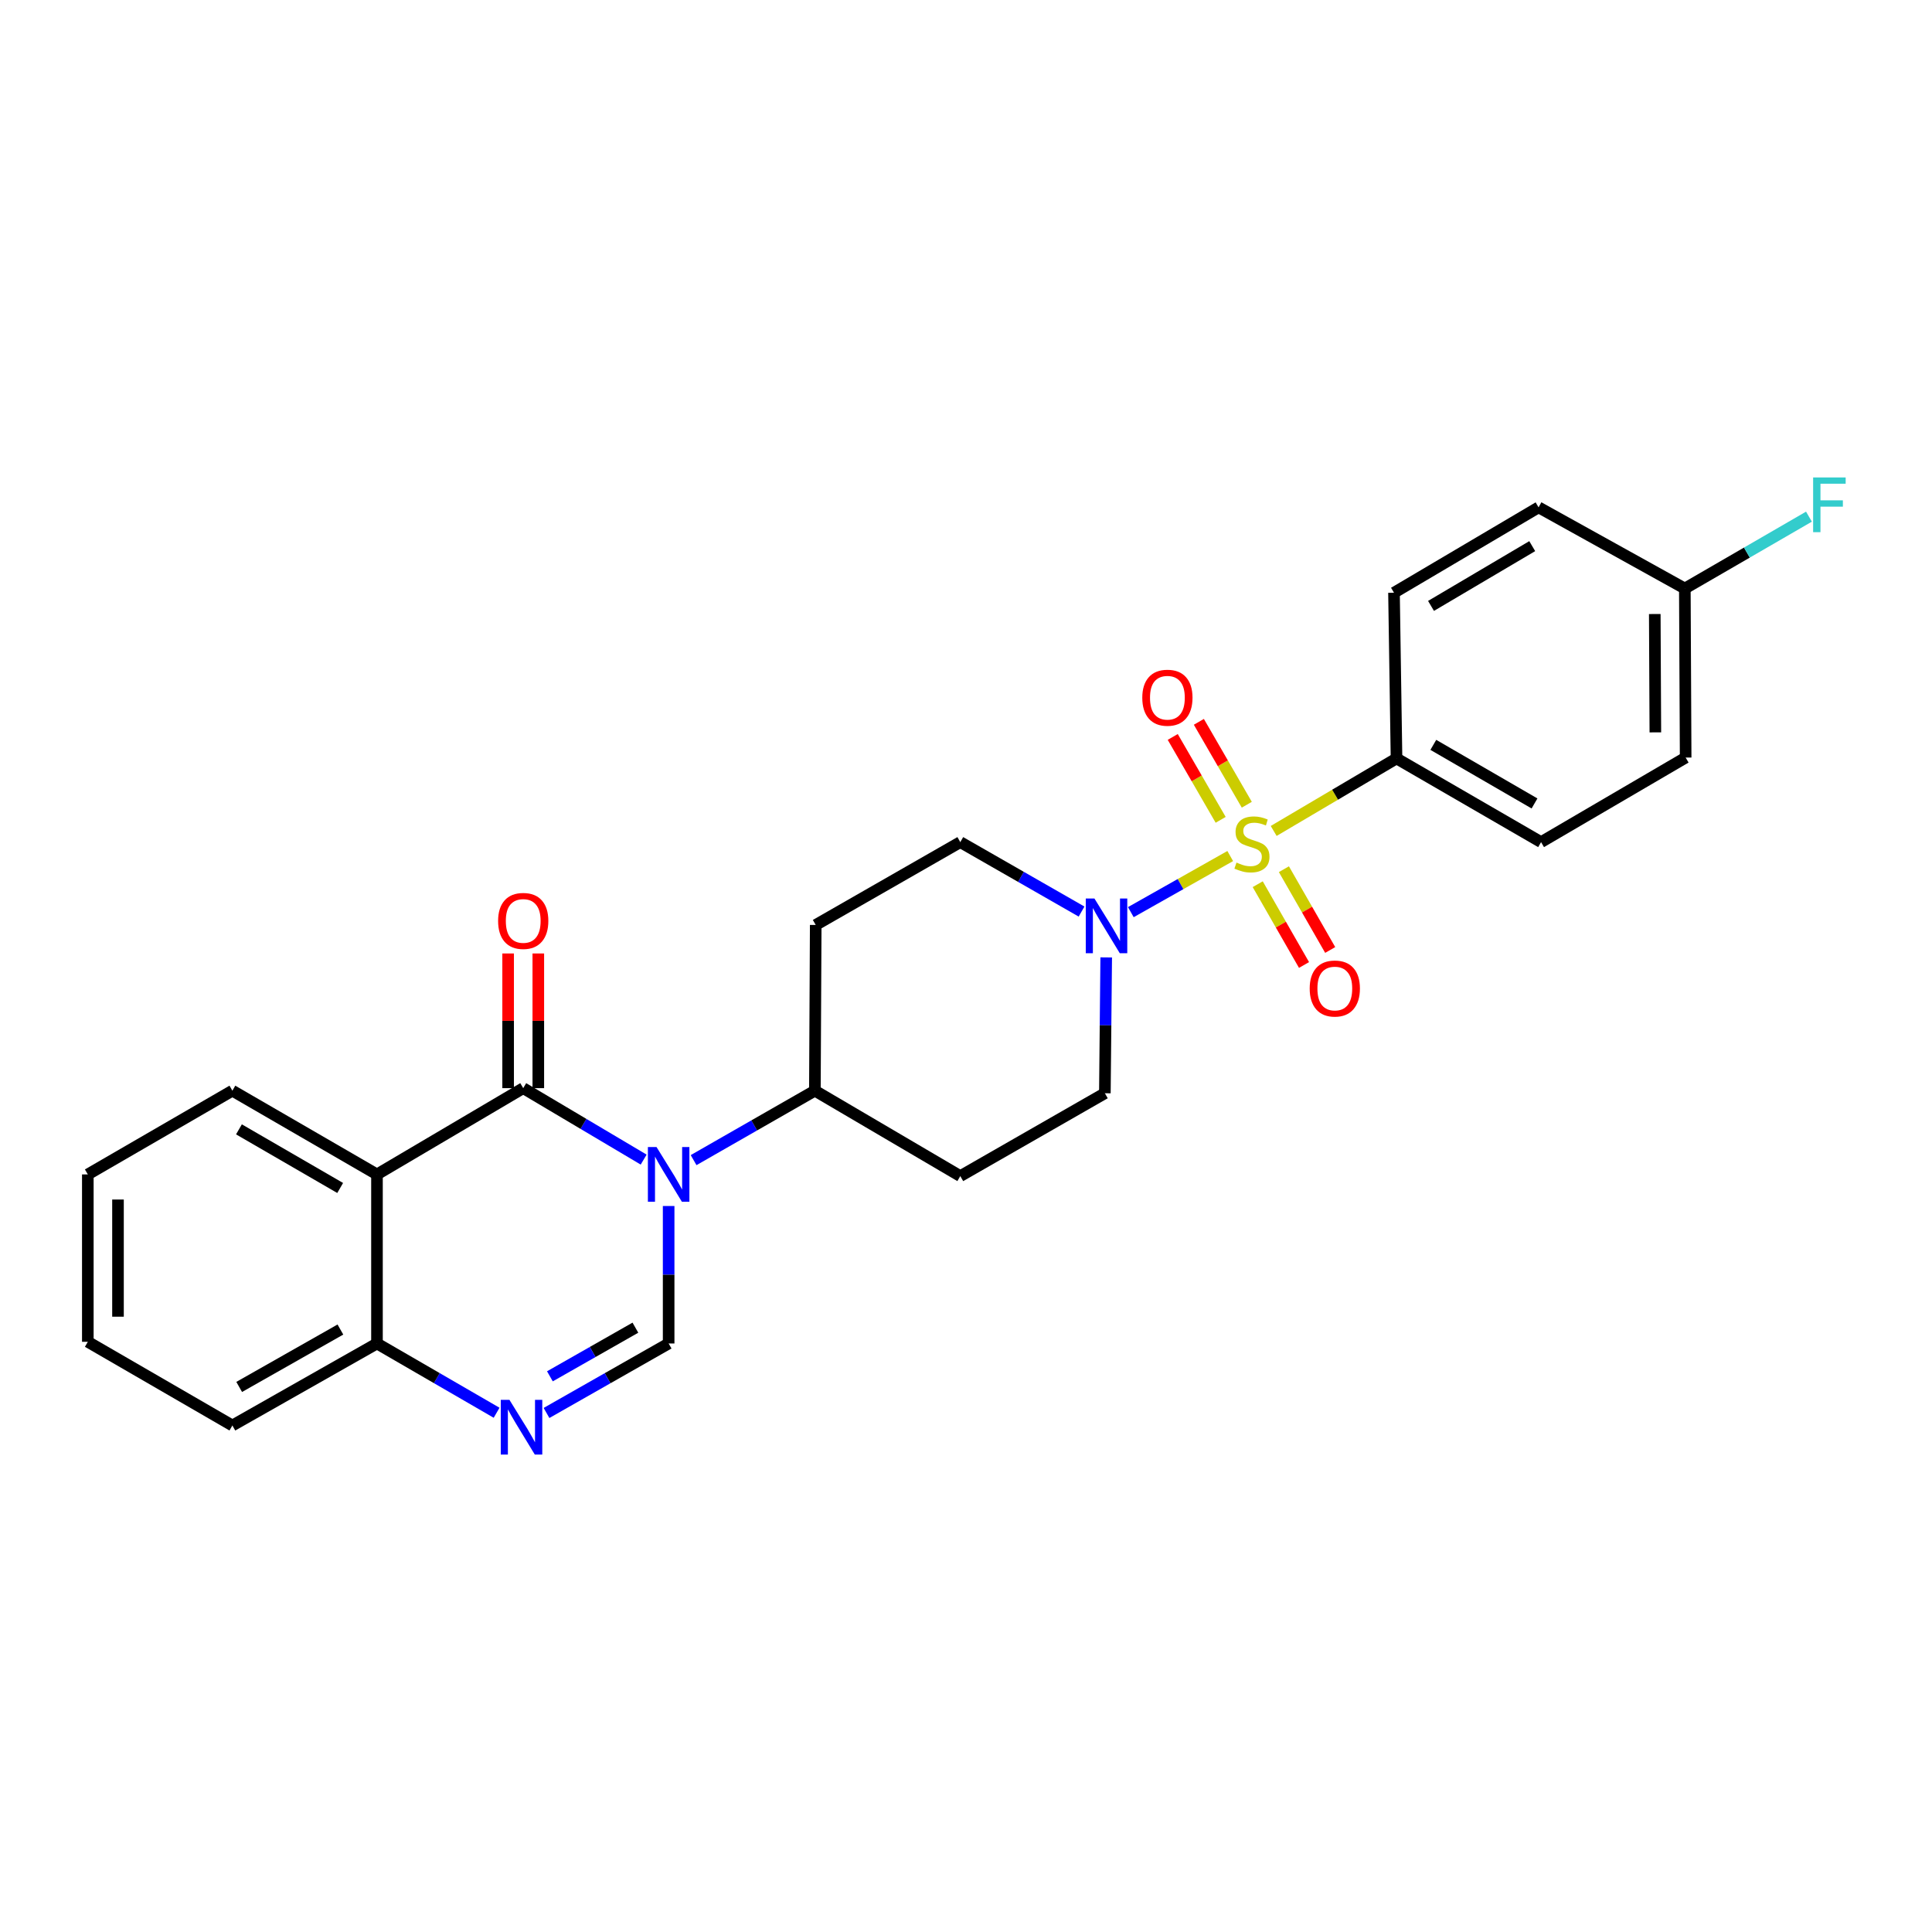 <?xml version='1.0' encoding='iso-8859-1'?>
<svg version='1.1' baseProfile='full'
              xmlns='http://www.w3.org/2000/svg'
                      xmlns:rdkit='http://www.rdkit.org/xml'
                      xmlns:xlink='http://www.w3.org/1999/xlink'
                  xml:space='preserve'
width='1000px' height='1000px' viewBox='0 0 1000 1000'>
<!-- END OF HEADER -->
<rect style='opacity:1.0;fill:#FFFFFF;stroke:none' width='1000' height='1000' x='0' y='0'> </rect>
<path class='bond-4' d='M 636.763,443.086 L 611.038,457.606' style='fill:none;fill-rule:evenodd;stroke:#CCCC00;stroke-width:6px;stroke-linecap:butt;stroke-linejoin:miter;stroke-opacity:1' />
<path class='bond-4' d='M 611.038,457.606 L 585.313,472.126' style='fill:none;fill-rule:evenodd;stroke:#0000FF;stroke-width:6px;stroke-linecap:butt;stroke-linejoin:miter;stroke-opacity:1' />
<path class='bond-6' d='M 659.256,430.098 L 691.047,411.331' style='fill:none;fill-rule:evenodd;stroke:#CCCC00;stroke-width:6px;stroke-linecap:butt;stroke-linejoin:miter;stroke-opacity:1' />
<path class='bond-6' d='M 691.047,411.331 L 722.838,392.564' style='fill:none;fill-rule:evenodd;stroke:#000000;stroke-width:6px;stroke-linecap:butt;stroke-linejoin:miter;stroke-opacity:1' />
<path class='bond-9' d='M 650.992,457.661 L 662.975,478.567' style='fill:none;fill-rule:evenodd;stroke:#CCCC00;stroke-width:6px;stroke-linecap:butt;stroke-linejoin:miter;stroke-opacity:1' />
<path class='bond-9' d='M 662.975,478.567 L 674.958,499.474' style='fill:none;fill-rule:evenodd;stroke:#FF0000;stroke-width:6px;stroke-linecap:butt;stroke-linejoin:miter;stroke-opacity:1' />
<path class='bond-9' d='M 664.544,449.894 L 676.527,470.8' style='fill:none;fill-rule:evenodd;stroke:#CCCC00;stroke-width:6px;stroke-linecap:butt;stroke-linejoin:miter;stroke-opacity:1' />
<path class='bond-9' d='M 676.527,470.8 L 688.51,491.707' style='fill:none;fill-rule:evenodd;stroke:#FF0000;stroke-width:6px;stroke-linecap:butt;stroke-linejoin:miter;stroke-opacity:1' />
<path class='bond-10' d='M 645.337,416.526 L 632.933,395.074' style='fill:none;fill-rule:evenodd;stroke:#CCCC00;stroke-width:6px;stroke-linecap:butt;stroke-linejoin:miter;stroke-opacity:1' />
<path class='bond-10' d='M 632.933,395.074 L 620.529,373.621' style='fill:none;fill-rule:evenodd;stroke:#FF0000;stroke-width:6px;stroke-linecap:butt;stroke-linejoin:miter;stroke-opacity:1' />
<path class='bond-10' d='M 631.815,424.344 L 619.411,402.892' style='fill:none;fill-rule:evenodd;stroke:#CCCC00;stroke-width:6px;stroke-linecap:butt;stroke-linejoin:miter;stroke-opacity:1' />
<path class='bond-10' d='M 619.411,402.892 L 607.007,381.44' style='fill:none;fill-rule:evenodd;stroke:#FF0000;stroke-width:6px;stroke-linecap:butt;stroke-linejoin:miter;stroke-opacity:1' />
<path class='bond-0' d='M 359.007,600.48 L 390.394,582.507' style='fill:none;fill-rule:evenodd;stroke:#0000FF;stroke-width:6px;stroke-linecap:butt;stroke-linejoin:miter;stroke-opacity:1' />
<path class='bond-0' d='M 390.394,582.507 L 421.781,564.535' style='fill:none;fill-rule:evenodd;stroke:#000000;stroke-width:6px;stroke-linecap:butt;stroke-linejoin:miter;stroke-opacity:1' />
<path class='bond-1' d='M 333.159,600.209 L 301.988,581.717' style='fill:none;fill-rule:evenodd;stroke:#0000FF;stroke-width:6px;stroke-linecap:butt;stroke-linejoin:miter;stroke-opacity:1' />
<path class='bond-1' d='M 301.988,581.717 L 270.818,563.224' style='fill:none;fill-rule:evenodd;stroke:#000000;stroke-width:6px;stroke-linecap:butt;stroke-linejoin:miter;stroke-opacity:1' />
<path class='bond-2' d='M 346.087,624.226 L 346.087,659.805' style='fill:none;fill-rule:evenodd;stroke:#0000FF;stroke-width:6px;stroke-linecap:butt;stroke-linejoin:miter;stroke-opacity:1' />
<path class='bond-2' d='M 346.087,659.805 L 346.087,695.383' style='fill:none;fill-rule:evenodd;stroke:#000000;stroke-width:6px;stroke-linecap:butt;stroke-linejoin:miter;stroke-opacity:1' />
<path class='bond-3' d='M 270.818,563.224 L 195.124,607.879' style='fill:none;fill-rule:evenodd;stroke:#000000;stroke-width:6px;stroke-linecap:butt;stroke-linejoin:miter;stroke-opacity:1' />
<path class='bond-11' d='M 278.628,563.224 L 278.628,528.369' style='fill:none;fill-rule:evenodd;stroke:#000000;stroke-width:6px;stroke-linecap:butt;stroke-linejoin:miter;stroke-opacity:1' />
<path class='bond-11' d='M 278.628,528.369 L 278.628,493.514' style='fill:none;fill-rule:evenodd;stroke:#FF0000;stroke-width:6px;stroke-linecap:butt;stroke-linejoin:miter;stroke-opacity:1' />
<path class='bond-11' d='M 263.008,563.224 L 263.008,528.369' style='fill:none;fill-rule:evenodd;stroke:#000000;stroke-width:6px;stroke-linecap:butt;stroke-linejoin:miter;stroke-opacity:1' />
<path class='bond-11' d='M 263.008,528.369 L 263.008,493.514' style='fill:none;fill-rule:evenodd;stroke:#FF0000;stroke-width:6px;stroke-linecap:butt;stroke-linejoin:miter;stroke-opacity:1' />
<path class='bond-5' d='M 346.087,695.383 L 314.479,713.368' style='fill:none;fill-rule:evenodd;stroke:#000000;stroke-width:6px;stroke-linecap:butt;stroke-linejoin:miter;stroke-opacity:1' />
<path class='bond-5' d='M 314.479,713.368 L 282.872,731.352' style='fill:none;fill-rule:evenodd;stroke:#0000FF;stroke-width:6px;stroke-linecap:butt;stroke-linejoin:miter;stroke-opacity:1' />
<path class='bond-5' d='M 328.88,687.202 L 306.755,699.792' style='fill:none;fill-rule:evenodd;stroke:#000000;stroke-width:6px;stroke-linecap:butt;stroke-linejoin:miter;stroke-opacity:1' />
<path class='bond-5' d='M 306.755,699.792 L 284.63,712.381' style='fill:none;fill-rule:evenodd;stroke:#0000FF;stroke-width:6px;stroke-linecap:butt;stroke-linejoin:miter;stroke-opacity:1' />
<path class='bond-19' d='M 195.124,607.879 L 120.281,564.535' style='fill:none;fill-rule:evenodd;stroke:#000000;stroke-width:6px;stroke-linecap:butt;stroke-linejoin:miter;stroke-opacity:1' />
<path class='bond-19' d='M 176.07,614.894 L 123.679,584.553' style='fill:none;fill-rule:evenodd;stroke:#000000;stroke-width:6px;stroke-linecap:butt;stroke-linejoin:miter;stroke-opacity:1' />
<path class='bond-28' d='M 195.124,607.879 L 195.124,695.383' style='fill:none;fill-rule:evenodd;stroke:#000000;stroke-width:6px;stroke-linecap:butt;stroke-linejoin:miter;stroke-opacity:1' />
<path class='bond-12' d='M 572.573,495.552 L 572.224,530.707' style='fill:none;fill-rule:evenodd;stroke:#0000FF;stroke-width:6px;stroke-linecap:butt;stroke-linejoin:miter;stroke-opacity:1' />
<path class='bond-12' d='M 572.224,530.707 L 571.876,565.862' style='fill:none;fill-rule:evenodd;stroke:#000000;stroke-width:6px;stroke-linecap:butt;stroke-linejoin:miter;stroke-opacity:1' />
<path class='bond-13' d='M 559.814,471.827 L 528.432,453.854' style='fill:none;fill-rule:evenodd;stroke:#0000FF;stroke-width:6px;stroke-linecap:butt;stroke-linejoin:miter;stroke-opacity:1' />
<path class='bond-13' d='M 528.432,453.854 L 497.049,435.882' style='fill:none;fill-rule:evenodd;stroke:#000000;stroke-width:6px;stroke-linecap:butt;stroke-linejoin:miter;stroke-opacity:1' />
<path class='bond-7' d='M 257.04,731.238 L 226.082,713.311' style='fill:none;fill-rule:evenodd;stroke:#0000FF;stroke-width:6px;stroke-linecap:butt;stroke-linejoin:miter;stroke-opacity:1' />
<path class='bond-7' d='M 226.082,713.311 L 195.124,695.383' style='fill:none;fill-rule:evenodd;stroke:#000000;stroke-width:6px;stroke-linecap:butt;stroke-linejoin:miter;stroke-opacity:1' />
<path class='bond-16' d='M 722.838,392.564 L 797.656,435.882' style='fill:none;fill-rule:evenodd;stroke:#000000;stroke-width:6px;stroke-linecap:butt;stroke-linejoin:miter;stroke-opacity:1' />
<path class='bond-16' d='M 741.887,385.544 L 794.259,415.867' style='fill:none;fill-rule:evenodd;stroke:#000000;stroke-width:6px;stroke-linecap:butt;stroke-linejoin:miter;stroke-opacity:1' />
<path class='bond-17' d='M 722.838,392.564 L 721.528,306.795' style='fill:none;fill-rule:evenodd;stroke:#000000;stroke-width:6px;stroke-linecap:butt;stroke-linejoin:miter;stroke-opacity:1' />
<path class='bond-23' d='M 195.124,695.383 L 120.281,737.833' style='fill:none;fill-rule:evenodd;stroke:#000000;stroke-width:6px;stroke-linecap:butt;stroke-linejoin:miter;stroke-opacity:1' />
<path class='bond-23' d='M 176.192,688.164 L 123.801,717.879' style='fill:none;fill-rule:evenodd;stroke:#000000;stroke-width:6px;stroke-linecap:butt;stroke-linejoin:miter;stroke-opacity:1' />
<path class='bond-8' d='M 421.781,564.535 L 422.215,478.757' style='fill:none;fill-rule:evenodd;stroke:#000000;stroke-width:6px;stroke-linecap:butt;stroke-linejoin:miter;stroke-opacity:1' />
<path class='bond-27' d='M 421.781,564.535 L 497.049,608.747' style='fill:none;fill-rule:evenodd;stroke:#000000;stroke-width:6px;stroke-linecap:butt;stroke-linejoin:miter;stroke-opacity:1' />
<path class='bond-14' d='M 571.876,565.862 L 497.049,608.747' style='fill:none;fill-rule:evenodd;stroke:#000000;stroke-width:6px;stroke-linecap:butt;stroke-linejoin:miter;stroke-opacity:1' />
<path class='bond-15' d='M 497.049,435.882 L 422.215,478.757' style='fill:none;fill-rule:evenodd;stroke:#000000;stroke-width:6px;stroke-linecap:butt;stroke-linejoin:miter;stroke-opacity:1' />
<path class='bond-21' d='M 797.656,435.882 L 872.49,392.121' style='fill:none;fill-rule:evenodd;stroke:#000000;stroke-width:6px;stroke-linecap:butt;stroke-linejoin:miter;stroke-opacity:1' />
<path class='bond-20' d='M 721.528,306.795 L 796.363,262.601' style='fill:none;fill-rule:evenodd;stroke:#000000;stroke-width:6px;stroke-linecap:butt;stroke-linejoin:miter;stroke-opacity:1' />
<path class='bond-20' d='M 740.696,313.615 L 793.08,282.679' style='fill:none;fill-rule:evenodd;stroke:#000000;stroke-width:6px;stroke-linecap:butt;stroke-linejoin:miter;stroke-opacity:1' />
<path class='bond-18' d='M 872.065,304.617 L 796.363,262.601' style='fill:none;fill-rule:evenodd;stroke:#000000;stroke-width:6px;stroke-linecap:butt;stroke-linejoin:miter;stroke-opacity:1' />
<path class='bond-22' d='M 872.065,304.617 L 904.188,286.017' style='fill:none;fill-rule:evenodd;stroke:#000000;stroke-width:6px;stroke-linecap:butt;stroke-linejoin:miter;stroke-opacity:1' />
<path class='bond-22' d='M 904.188,286.017 L 936.31,267.418' style='fill:none;fill-rule:evenodd;stroke:#33CCCC;stroke-width:6px;stroke-linecap:butt;stroke-linejoin:miter;stroke-opacity:1' />
<path class='bond-26' d='M 872.065,304.617 L 872.49,392.121' style='fill:none;fill-rule:evenodd;stroke:#000000;stroke-width:6px;stroke-linecap:butt;stroke-linejoin:miter;stroke-opacity:1' />
<path class='bond-26' d='M 856.51,317.819 L 856.807,379.072' style='fill:none;fill-rule:evenodd;stroke:#000000;stroke-width:6px;stroke-linecap:butt;stroke-linejoin:miter;stroke-opacity:1' />
<path class='bond-24' d='M 120.281,564.535 L 45.455,607.879' style='fill:none;fill-rule:evenodd;stroke:#000000;stroke-width:6px;stroke-linecap:butt;stroke-linejoin:miter;stroke-opacity:1' />
<path class='bond-25' d='M 120.281,737.833 L 45.455,694.515' style='fill:none;fill-rule:evenodd;stroke:#000000;stroke-width:6px;stroke-linecap:butt;stroke-linejoin:miter;stroke-opacity:1' />
<path class='bond-29' d='M 45.455,607.879 L 45.455,694.515' style='fill:none;fill-rule:evenodd;stroke:#000000;stroke-width:6px;stroke-linecap:butt;stroke-linejoin:miter;stroke-opacity:1' />
<path class='bond-29' d='M 61.074,620.874 L 61.074,681.52' style='fill:none;fill-rule:evenodd;stroke:#000000;stroke-width:6px;stroke-linecap:butt;stroke-linejoin:miter;stroke-opacity:1' />
<path  class='atom-0' d='M 640.003 446.461
Q 640.323 446.581, 641.643 447.141
Q 642.963 447.701, 644.403 448.061
Q 645.883 448.381, 647.323 448.381
Q 650.003 448.381, 651.563 447.101
Q 653.123 445.781, 653.123 443.501
Q 653.123 441.941, 652.323 440.981
Q 651.563 440.021, 650.363 439.501
Q 649.163 438.981, 647.163 438.381
Q 644.643 437.621, 643.123 436.901
Q 641.643 436.181, 640.563 434.661
Q 639.523 433.141, 639.523 430.581
Q 639.523 427.021, 641.923 424.821
Q 644.363 422.621, 649.163 422.621
Q 652.443 422.621, 656.163 424.181
L 655.243 427.261
Q 651.843 425.861, 649.283 425.861
Q 646.523 425.861, 645.003 427.021
Q 643.483 428.141, 643.523 430.101
Q 643.523 431.621, 644.283 432.541
Q 645.083 433.461, 646.203 433.981
Q 647.363 434.501, 649.283 435.101
Q 651.843 435.901, 653.363 436.701
Q 654.883 437.501, 655.963 439.141
Q 657.083 440.741, 657.083 443.501
Q 657.083 447.421, 654.443 449.541
Q 651.843 451.621, 647.483 451.621
Q 644.963 451.621, 643.043 451.061
Q 641.163 450.541, 638.923 449.621
L 640.003 446.461
' fill='#CCCC00'/>
<path  class='atom-1' d='M 339.827 593.719
L 349.107 608.719
Q 350.027 610.199, 351.507 612.879
Q 352.987 615.559, 353.067 615.719
L 353.067 593.719
L 356.827 593.719
L 356.827 622.039
L 352.947 622.039
L 342.987 605.639
Q 341.827 603.719, 340.587 601.519
Q 339.387 599.319, 339.027 598.639
L 339.027 622.039
L 335.347 622.039
L 335.347 593.719
L 339.827 593.719
' fill='#0000FF'/>
<path  class='atom-5' d='M 566.475 465.066
L 575.755 480.066
Q 576.675 481.546, 578.155 484.226
Q 579.635 486.906, 579.715 487.066
L 579.715 465.066
L 583.475 465.066
L 583.475 493.386
L 579.595 493.386
L 569.635 476.986
Q 568.475 475.066, 567.235 472.866
Q 566.035 470.666, 565.675 469.986
L 565.675 493.386
L 561.995 493.386
L 561.995 465.066
L 566.475 465.066
' fill='#0000FF'/>
<path  class='atom-6' d='M 263.682 724.55
L 272.962 739.55
Q 273.882 741.03, 275.362 743.71
Q 276.842 746.39, 276.922 746.55
L 276.922 724.55
L 280.682 724.55
L 280.682 752.87
L 276.802 752.87
L 266.842 736.47
Q 265.682 734.55, 264.442 732.35
Q 263.242 730.15, 262.882 729.47
L 262.882 752.87
L 259.202 752.87
L 259.202 724.55
L 263.682 724.55
' fill='#0000FF'/>
<path  class='atom-10' d='M 677.896 511.656
Q 677.896 504.856, 681.256 501.056
Q 684.616 497.256, 690.896 497.256
Q 697.176 497.256, 700.536 501.056
Q 703.896 504.856, 703.896 511.656
Q 703.896 518.536, 700.496 522.456
Q 697.096 526.336, 690.896 526.336
Q 684.656 526.336, 681.256 522.456
Q 677.896 518.576, 677.896 511.656
M 690.896 523.136
Q 695.216 523.136, 697.536 520.256
Q 699.896 517.336, 699.896 511.656
Q 699.896 506.096, 697.536 503.296
Q 695.216 500.456, 690.896 500.456
Q 686.576 500.456, 684.216 503.256
Q 681.896 506.056, 681.896 511.656
Q 681.896 517.376, 684.216 520.256
Q 686.576 523.136, 690.896 523.136
' fill='#FF0000'/>
<path  class='atom-11' d='M 591.243 361.136
Q 591.243 354.336, 594.603 350.536
Q 597.963 346.736, 604.243 346.736
Q 610.523 346.736, 613.883 350.536
Q 617.243 354.336, 617.243 361.136
Q 617.243 368.016, 613.843 371.936
Q 610.443 375.816, 604.243 375.816
Q 598.003 375.816, 594.603 371.936
Q 591.243 368.056, 591.243 361.136
M 604.243 372.616
Q 608.563 372.616, 610.883 369.736
Q 613.243 366.816, 613.243 361.136
Q 613.243 355.576, 610.883 352.776
Q 608.563 349.936, 604.243 349.936
Q 599.923 349.936, 597.563 352.736
Q 595.243 355.536, 595.243 361.136
Q 595.243 366.856, 597.563 369.736
Q 599.923 372.616, 604.243 372.616
' fill='#FF0000'/>
<path  class='atom-12' d='M 257.818 476.668
Q 257.818 469.868, 261.178 466.068
Q 264.538 462.268, 270.818 462.268
Q 277.098 462.268, 280.458 466.068
Q 283.818 469.868, 283.818 476.668
Q 283.818 483.548, 280.418 487.468
Q 277.018 491.348, 270.818 491.348
Q 264.578 491.348, 261.178 487.468
Q 257.818 483.588, 257.818 476.668
M 270.818 488.148
Q 275.138 488.148, 277.458 485.268
Q 279.818 482.348, 279.818 476.668
Q 279.818 471.108, 277.458 468.308
Q 275.138 465.468, 270.818 465.468
Q 266.498 465.468, 264.138 468.268
Q 261.818 471.068, 261.818 476.668
Q 261.818 482.388, 264.138 485.268
Q 266.498 488.148, 270.818 488.148
' fill='#FF0000'/>
<path  class='atom-23' d='M 938.471 247.13
L 955.311 247.13
L 955.311 250.37
L 942.271 250.37
L 942.271 258.97
L 953.871 258.97
L 953.871 262.25
L 942.271 262.25
L 942.271 275.45
L 938.471 275.45
L 938.471 247.13
' fill='#33CCCC'/>
</svg>
